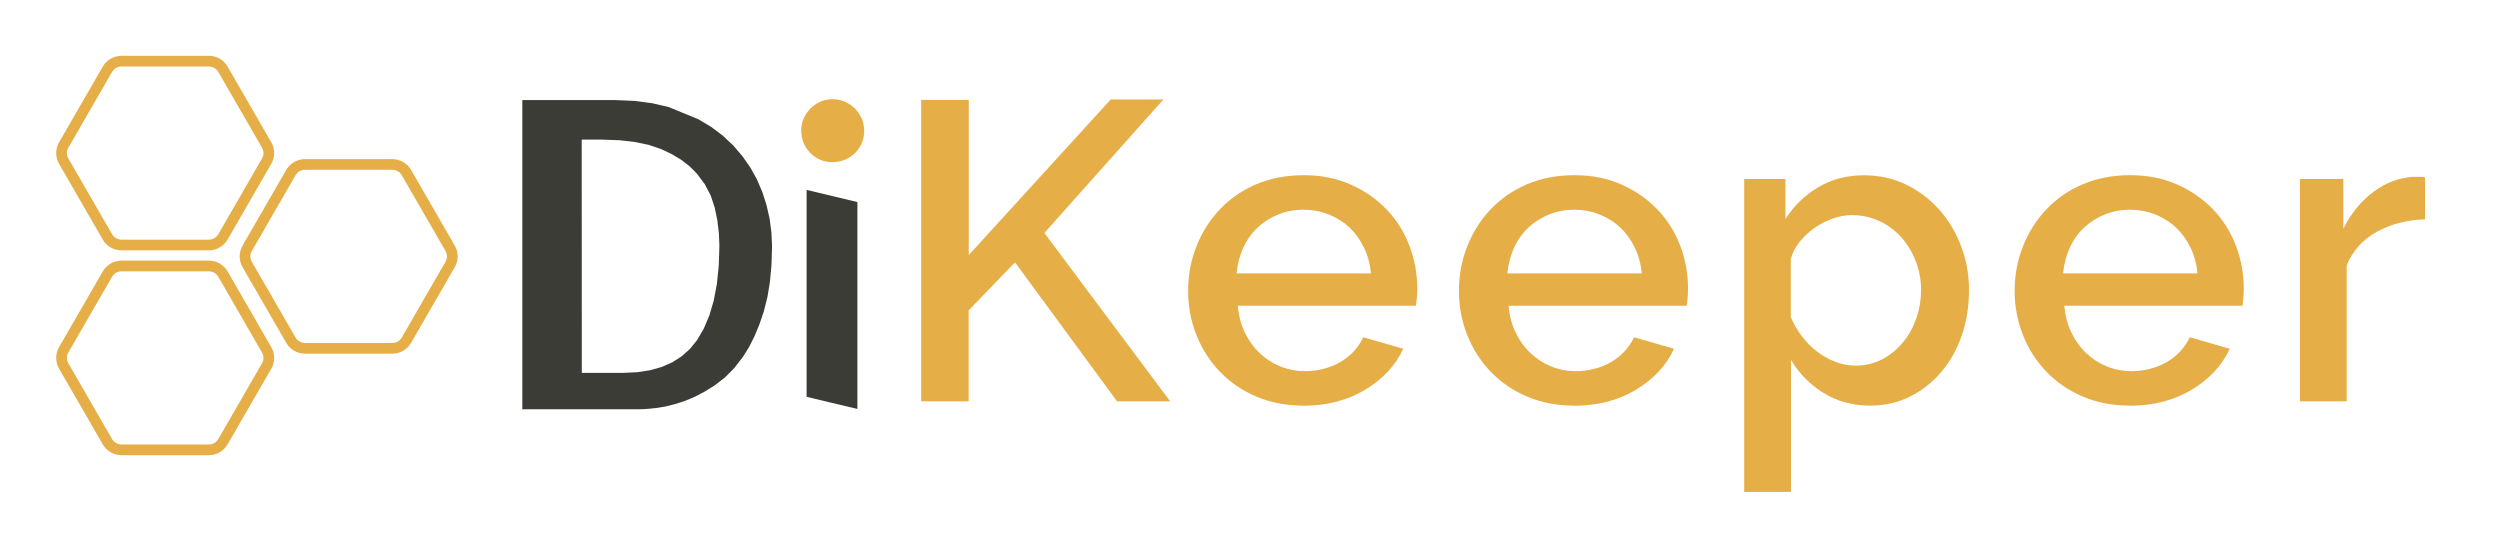 <?xml version="1.0" encoding="UTF-8"?><svg id="Layer_1" xmlns="http://www.w3.org/2000/svg" viewBox="0 0 280 60"><path d="m103.17,44.95V11.19h5.33v17.38l15.9-17.43h5.9l-13.33,14.95,14.09,18.86h-5.95l-11.43-15.57-5.19,5.38v10.19h-5.33Z" style="fill:#e6ae46; stroke-width:0px;"/><path d="m145.98,45.43c-1.94,0-3.7-.34-5.29-1.02-1.59-.68-2.94-1.61-4.07-2.79-1.13-1.17-2-2.54-2.62-4.1-.62-1.55-.93-3.21-.93-4.95s.31-3.4.93-4.98c.62-1.57,1.49-2.95,2.62-4.14,1.13-1.19,2.48-2.13,4.07-2.81,1.59-.68,3.36-1.02,5.33-1.02s3.69.35,5.26,1.05c1.57.7,2.91,1.63,4.02,2.79,1.11,1.16,1.96,2.51,2.55,4.05.59,1.54.88,3.15.88,4.83,0,.38-.02.74-.05,1.07-.03.33-.06.61-.1.83h-19.95c.1,1.11.36,2.11.79,3,.43.89.98,1.66,1.67,2.31.68.65,1.46,1.15,2.33,1.5.87.35,1.79.52,2.74.52.7,0,1.39-.09,2.07-.26.68-.17,1.31-.43,1.88-.76.57-.33,1.08-.74,1.52-1.21.44-.48.79-1,1.05-1.57l4.48,1.29c-.86,1.87-2.28,3.4-4.26,4.59-1.98,1.19-4.29,1.79-6.93,1.79Zm7.57-14.81c-.1-1.05-.36-2.02-.79-2.9s-.98-1.64-1.64-2.26c-.67-.62-1.44-1.1-2.33-1.45-.89-.35-1.83-.52-2.81-.52s-1.91.17-2.79.52c-.87.35-1.64.83-2.31,1.45s-1.21,1.37-1.62,2.26c-.41.89-.67,1.86-.76,2.9h15.05Z" style="fill:#e6ae46; stroke-width:0px;"/><path d="m176.31,45.43c-1.94,0-3.7-.34-5.29-1.02-1.59-.68-2.94-1.61-4.07-2.79-1.13-1.17-2-2.54-2.62-4.1-.62-1.55-.93-3.21-.93-4.95s.31-3.4.93-4.98c.62-1.57,1.49-2.95,2.62-4.14,1.13-1.19,2.48-2.13,4.07-2.81,1.59-.68,3.36-1.02,5.33-1.02s3.69.35,5.26,1.05c1.57.7,2.91,1.63,4.02,2.79,1.11,1.16,1.96,2.51,2.55,4.05.59,1.54.88,3.15.88,4.83,0,.38-.02.74-.05,1.07-.03.33-.06.61-.1.83h-19.95c.1,1.11.36,2.11.79,3,.43.89.98,1.66,1.67,2.31.68.65,1.46,1.15,2.33,1.5.87.35,1.79.52,2.74.52.7,0,1.39-.09,2.07-.26.68-.17,1.31-.43,1.88-.76.57-.33,1.08-.74,1.52-1.21.44-.48.79-1,1.05-1.57l4.48,1.29c-.86,1.87-2.28,3.4-4.26,4.59-1.98,1.19-4.29,1.79-6.93,1.79Zm7.57-14.81c-.1-1.05-.36-2.02-.79-2.9s-.98-1.64-1.64-2.26c-.67-.62-1.44-1.1-2.33-1.45-.89-.35-1.83-.52-2.81-.52s-1.91.17-2.79.52c-.87.35-1.64.83-2.31,1.45s-1.21,1.37-1.62,2.26c-.41.89-.67,1.86-.76,2.9h15.05Z" style="fill:#e6ae46; stroke-width:0px;"/><path d="m209.5,45.43c-2,0-3.76-.48-5.29-1.43s-2.73-2.19-3.62-3.71v14.81h-5.24V20.05h4.62v4.48c.95-1.49,2.18-2.68,3.69-3.57,1.51-.89,3.21-1.33,5.12-1.33,1.71,0,3.29.35,4.71,1.05,1.43.7,2.67,1.64,3.71,2.81,1.05,1.17,1.86,2.54,2.45,4.1.59,1.56.88,3.19.88,4.9,0,1.81-.27,3.5-.81,5.07-.54,1.57-1.3,2.94-2.29,4.09-.98,1.16-2.15,2.08-3.5,2.76-1.35.68-2.83,1.02-4.45,1.02Zm-1.71-4.48c1.11,0,2.12-.24,3.02-.71.9-.48,1.68-1.11,2.33-1.91.65-.79,1.15-1.7,1.5-2.71.35-1.02.52-2.06.52-3.14,0-1.14-.2-2.22-.6-3.24-.4-1.02-.94-1.9-1.62-2.67-.68-.76-1.5-1.37-2.45-1.81-.95-.44-1.98-.67-3.1-.67-.67,0-1.37.13-2.1.38-.73.25-1.41.6-2.05,1.05-.64.45-1.19.96-1.67,1.55-.48.59-.81,1.23-1,1.93v6.52c.32.76.73,1.48,1.24,2.14.51.67,1.07,1.24,1.69,1.71s1.29.86,2.02,1.14c.73.29,1.48.43,2.24.43Z" style="fill:#e6ae46; stroke-width:0px;"/><path d="m238.55,45.43c-1.94,0-3.7-.34-5.29-1.02-1.59-.68-2.94-1.61-4.07-2.79-1.13-1.17-2-2.54-2.62-4.1-.62-1.55-.93-3.21-.93-4.95s.31-3.4.93-4.98c.62-1.57,1.49-2.95,2.62-4.14,1.13-1.19,2.48-2.13,4.07-2.81,1.59-.68,3.36-1.02,5.33-1.02s3.69.35,5.26,1.05c1.57.7,2.91,1.63,4.02,2.79,1.11,1.16,1.96,2.51,2.55,4.05.59,1.54.88,3.15.88,4.83,0,.38-.02.74-.05,1.07-.03.33-.06.61-.1.83h-19.95c.1,1.11.36,2.11.79,3,.43.89.98,1.66,1.67,2.31.68.65,1.46,1.15,2.33,1.5.87.35,1.79.52,2.74.52.7,0,1.39-.09,2.07-.26.68-.17,1.31-.43,1.88-.76.57-.33,1.08-.74,1.52-1.21.44-.48.79-1,1.05-1.57l4.48,1.29c-.86,1.87-2.28,3.4-4.26,4.59-1.98,1.19-4.29,1.79-6.93,1.79Zm7.57-14.81c-.1-1.05-.36-2.02-.79-2.9s-.98-1.64-1.64-2.26c-.67-.62-1.44-1.1-2.33-1.45-.89-.35-1.83-.52-2.81-.52s-1.91.17-2.79.52c-.87.35-1.64.83-2.31,1.45s-1.21,1.37-1.62,2.26c-.41.89-.67,1.86-.76,2.9h15.05Z" style="fill:#e6ae46; stroke-width:0px;"/><path d="m271.59,24.57c-2.03.06-3.83.53-5.4,1.4-1.57.87-2.69,2.12-3.36,3.74v15.24h-5.24v-24.9h4.86v5.57c.86-1.71,1.98-3.09,3.36-4.12,1.38-1.03,2.86-1.6,4.45-1.69h.79c.21,0,.39.02.55.05v4.71Z" style="fill:#e6ae46; stroke-width:0px;"/><path d="m24.97,7.76l4.89,8.47c.33.57.33,1.26,0,1.83l-4.89,8.47c-.33.57-.93.91-1.58.91h-9.78c-.65,0-1.26-.35-1.58-.91l-4.89-8.47c-.33-.57-.33-1.26,0-1.83l4.89-8.47c.33-.57.93-.91,1.58-.91h9.78c.65,0,1.26.35,1.58.91Z" style="fill:none; stroke:#e6ae46; stroke-miterlimit:10; stroke-width:1.2px;"/><path d="m24.97,30.7l4.89,8.47c.33.57.33,1.26,0,1.83l-4.89,8.47c-.33.57-.93.91-1.58.91h-9.78c-.65,0-1.26-.35-1.58-.91l-4.89-8.47c-.33-.57-.33-1.26,0-1.83l4.89-8.47c.33-.57.93-.91,1.58-.91h9.78c.65,0,1.26.35,1.58.91Z" style="fill:none; stroke:#e6ae46; stroke-miterlimit:10; stroke-width:1.2px;"/><path d="m45.52,19.33l4.89,8.47c.33.57.33,1.26,0,1.83l-4.89,8.47c-.33.57-.93.91-1.58.91h-9.78c-.65,0-1.26-.35-1.58-.91l-4.89-8.47c-.33-.57-.33-1.26,0-1.83l4.89-8.47c.33-.57.93-.91,1.58-.91h9.78c.65,0,1.26.35,1.58.91Z" style="fill:none; stroke:#e6ae46; stroke-miterlimit:10; stroke-width:1.2px;"/><path d="m96.62,14.66c0-.47-.08-.9-.25-1.3s-.41-.76-.74-1.09" style="fill:#e6ae46; stroke:#e6ae46; stroke-linecap:round; stroke-linejoin:round; stroke-width:.33px;"/><path d="m95.63,12.27c-.33-.33-.69-.57-1.09-.74s-.83-.25-1.3-.25" style="fill:#e6ae46; stroke:#e6ae46; stroke-linecap:round; stroke-linejoin:round; stroke-width:.33px;"/><path d="m93.24,11.28c-.45,0-.88.08-1.27.25s-.75.41-1.08.74" style="fill:#e6ae46; stroke:#e6ae46; stroke-linecap:round; stroke-linejoin:round; stroke-width:.33px;"/><path d="m90.89,12.27c-.33.33-.57.69-.74,1.09s-.25.83-.25,1.3" style="fill:#e6ae46; stroke:#e6ae46; stroke-linecap:round; stroke-linejoin:round; stroke-width:.33px;"/><path d="m89.91,14.66c0,.45.08.88.24,1.27s.4.75.72,1.08" style="fill:#e6ae46; stroke:#e6ae46; stroke-linecap:round; stroke-linejoin:round; stroke-width:.33px;"/><path d="m90.87,17.01c.32.33.68.57,1.07.74s.83.25,1.3.25" style="fill:#e6ae46; stroke:#e6ae46; stroke-linecap:round; stroke-linejoin:round; stroke-width:.33px;"/><path d="m93.24,17.99c.47,0,.9-.08,1.3-.24s.76-.4,1.09-.72" style="fill:#e6ae46; stroke:#e6ae46; stroke-linecap:round; stroke-linejoin:round; stroke-width:.33px;"/><path d="m95.63,17.03c.33-.32.57-.68.74-1.07s.25-.83.25-1.3" style="fill:#e6ae46; stroke:#e6ae46; stroke-linecap:round; stroke-linejoin:round; stroke-width:.33px;"/><polygon points="93.24 17.99 93.92 17.93 94.54 17.75 95.11 17.45 95.63 17.03 96.06 16.52 96.37 15.96 96.56 15.34 96.62 14.66 96.56 13.99 96.37 13.36 96.06 12.79 95.63 12.27 95.11 11.84 94.54 11.53 93.92 11.35 93.24 11.28 92.58 11.35 91.97 11.53 91.41 11.84 90.89 12.27 90.46 12.79 90.15 13.36 89.97 13.99 89.91 14.66 89.97 15.32 90.15 15.93 90.45 16.49 90.87 17.01 91.38 17.44 91.94 17.75 92.56 17.93 93 17.97 93.24 17.99 93.24 17.99" style="fill:#e6ae46; fill-rule:evenodd; stroke-width:0px;"/><polygon points="96.03 45.8 96.03 22.63 90.34 21.27 90.34 44.44 92.94 45.07 96.03 45.8 96.03 45.8" style="fill:#3c3c37; fill-rule:evenodd; stroke-width:0px;"/><path d="m74.89,11.99l-1.85-.43-1.99-.26-2.12-.09h-10.43v34.63h13.11l.52-.02.67-.05.83-.09.94-.16,1-.25,1.07-.34,1.11-.46,1.14-.59,1.16-.72,1.14-.88,1.06-1.07.98-1.27.67-1.08.61-1.21.55-1.33.49-1.45.4-1.59.29-1.75.17-1.9.06-2.06-.07-1.54-.2-1.52-.34-1.5-.47-1.48-.61-1.43-.75-1.35-.89-1.27-1.02-1.19-1.16-1.09-1.3-.98-1.44-.86m-13.07,2.28h2.34l1.92.07,1.73.2,1.55.33,1.36.46,1.2.57,1.07.65.94.73.8.81.88,1.18.66,1.27.45,1.36.29,1.41.17,1.42.06,1.43-.07,2.22-.21,2.04-.35,1.86-.49,1.67-.63,1.49-.77,1.31-.79.97-.92.82-1.05.67-1.18.52-1.31.37-1.44.22-1.57.07h-4.63" style="fill:#3c3c37; fill-rule:evenodd; stroke-width:0px;"/></svg>